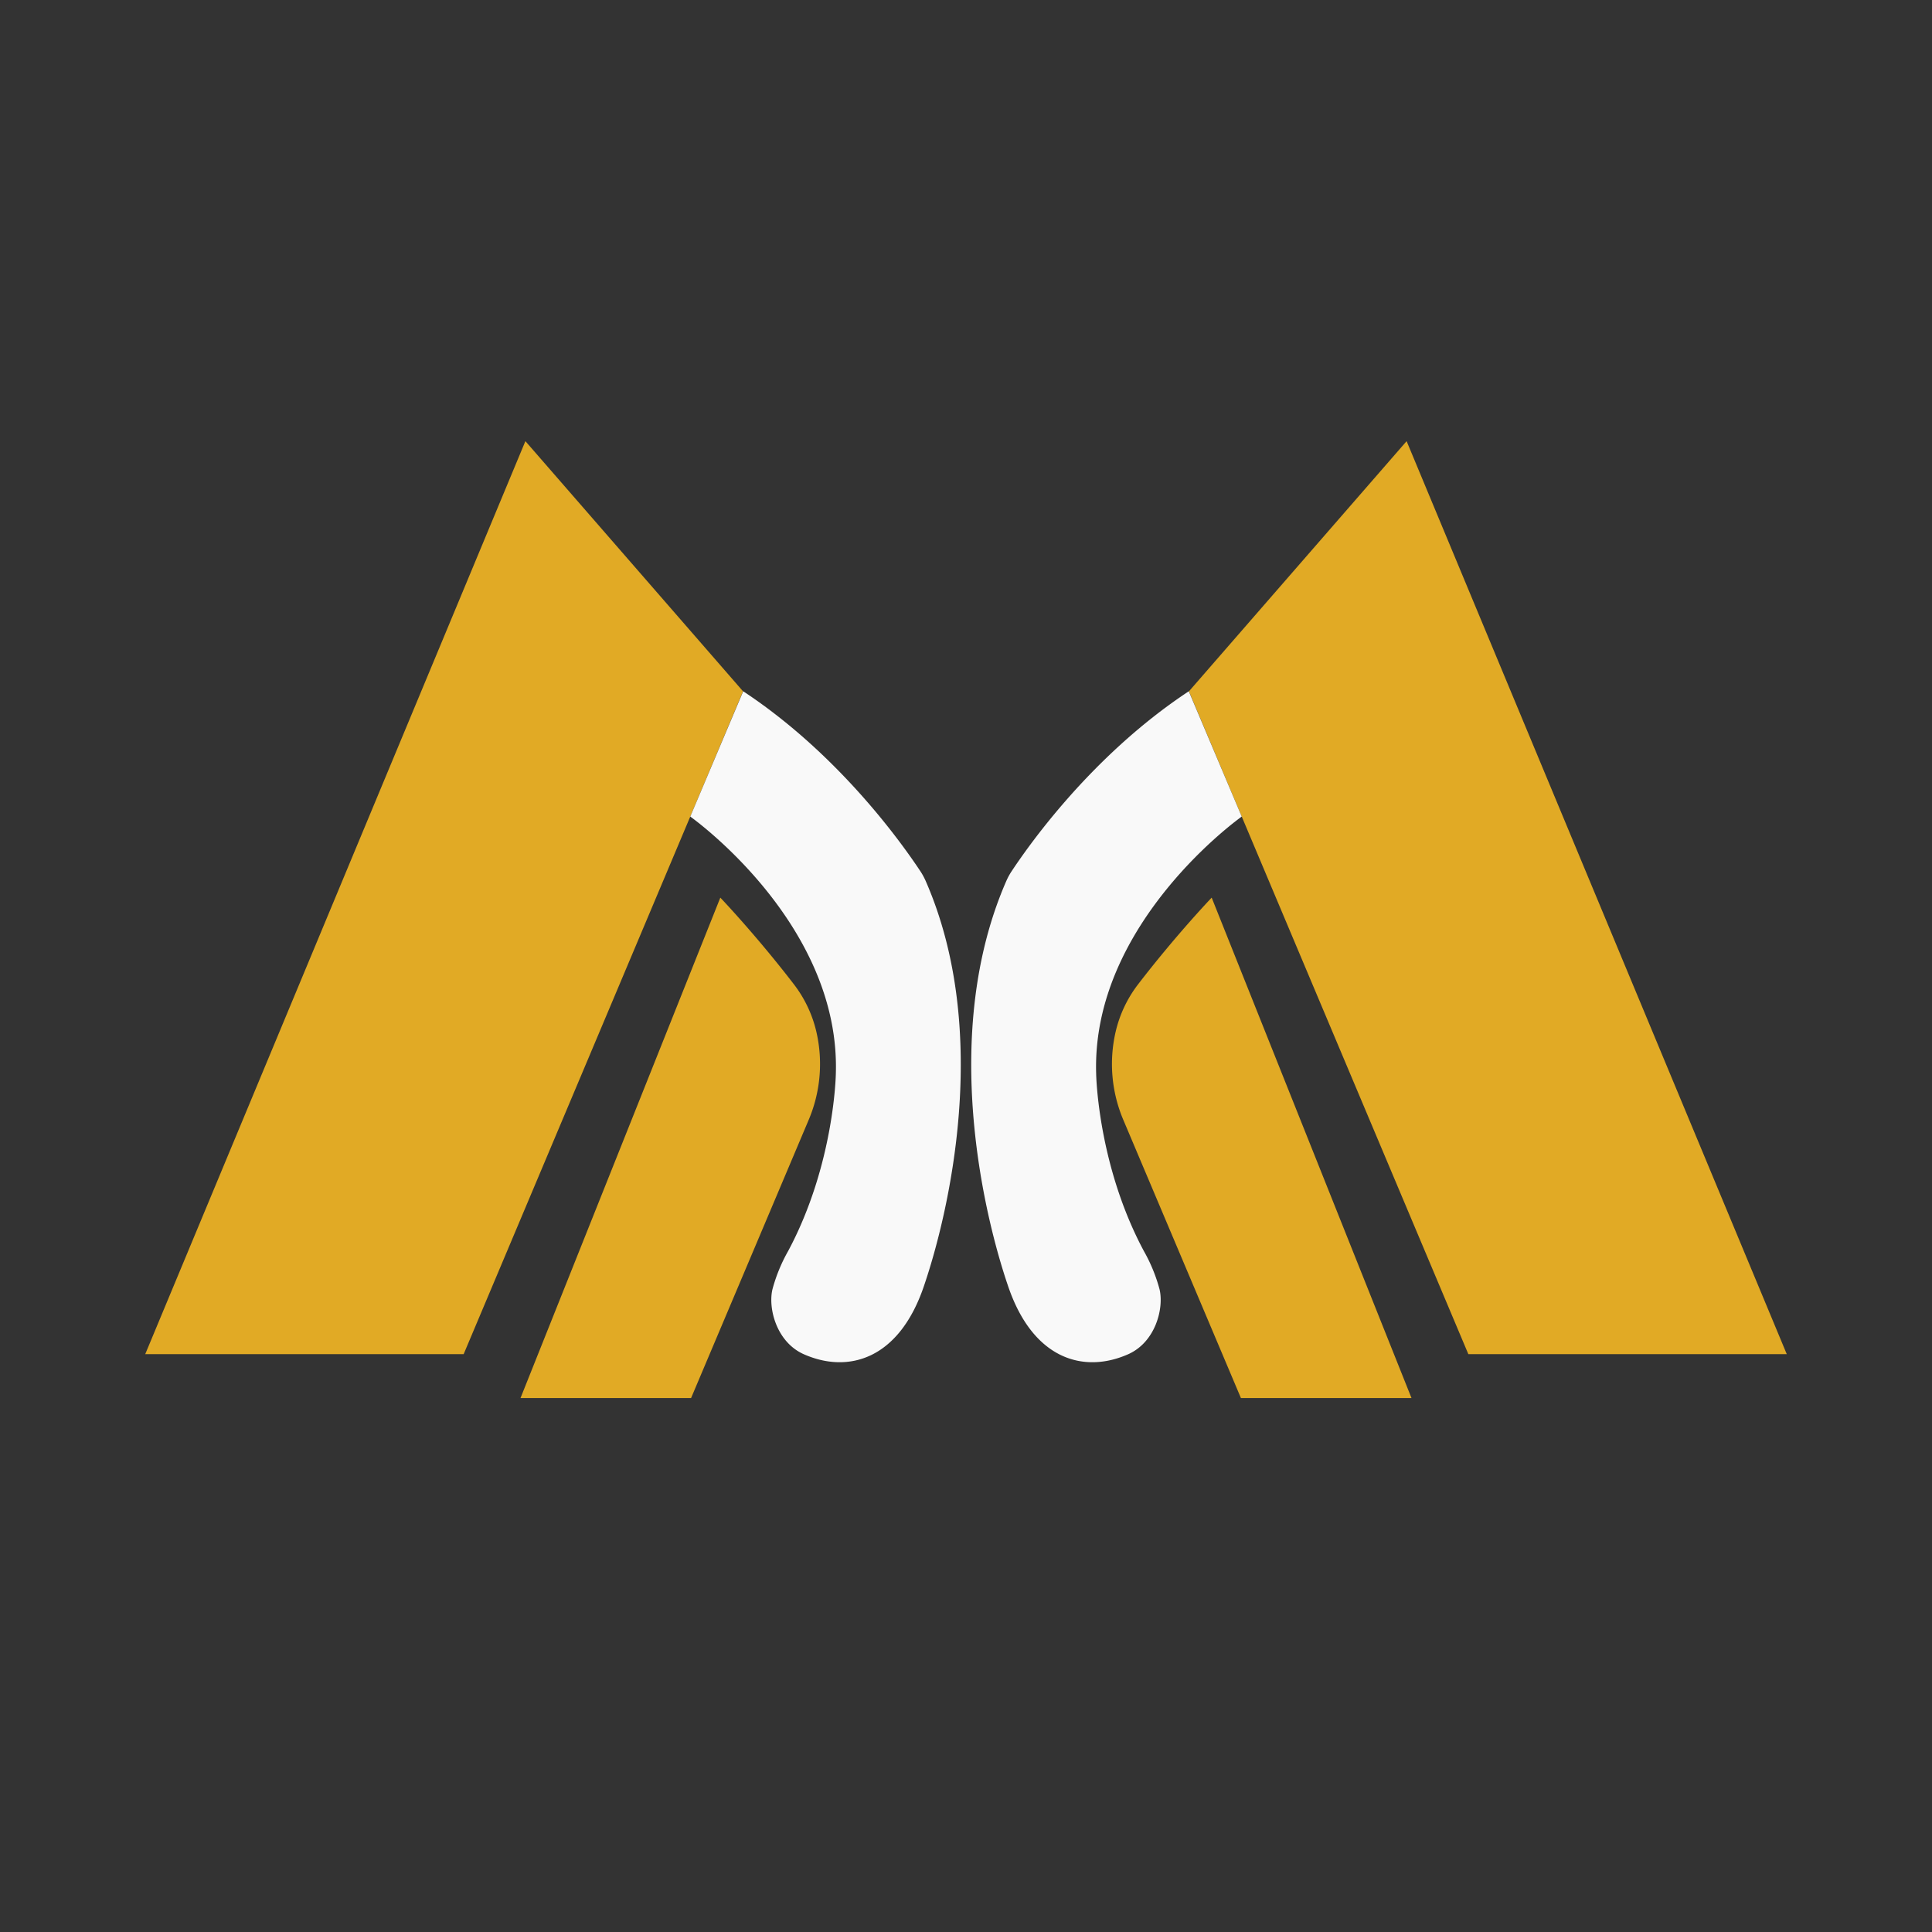 <?xml version="1.0" encoding="UTF-8"?>
<svg xmlns="http://www.w3.org/2000/svg" id="Layer_1" data-name="Layer 1" viewBox="0 0 567 567">
  <rect x="0" y="0" width="567" height="567" fill="#333333" stroke="none"/>
  <defs>
    <style>.cls-1{fill:#e1aa25;}.cls-2{fill:#f9f9f9;}</style>
  </defs>
  <polygon class="cls-1" points="154.19 129.47 42.62 397.42 136.07 397.42 218.07 202.89 154.19 129.47"></polygon>
  <path class="cls-1" d="M211.4,263.44,152.76,410.29h50.06l34.43-81.44a42,42,0,0,0,2.28-26.28A36.39,36.39,0,0,0,233.09,289C221.89,274.41,211.4,263.44,211.4,263.44Z"></path>
  <path class="cls-2" d="M218.12,202.88l-15.54,36.77s44.15,31.17,42.72,75.51c0,0-.4,26.59-14,52a48,48,0,0,0-4.58,11.14c-1.38,5.57,1.13,15.6,9.23,19.16,13,5.72,27.81,1.51,35.12-19.79,7.24-21.08,20.09-74.58.59-119.14a19.34,19.34,0,0,0-1.45-2.69C266,249.48,247.29,222.13,218.12,202.88Z"></path>
  <polygon class="cls-1" points="412.81 129.47 524.38 397.42 430.93 397.42 348.93 202.89 412.81 129.47"></polygon>
  <path class="cls-1" d="M355.6,263.44l58.64,146.85H364.18l-34.43-81.44a42,42,0,0,1-2.28-26.28A36.39,36.39,0,0,1,333.91,289C345.11,274.41,355.6,263.44,355.6,263.44Z"></path>
  <path class="cls-2" d="M348.88,202.88l15.54,36.77s-44.15,31.17-42.72,75.51c0,0,.4,26.59,14,52a48,48,0,0,1,4.58,11.14c1.38,5.57-1.13,15.6-9.23,19.16-13,5.72-27.81,1.51-35.12-19.79-7.24-21.08-20.09-74.58-.59-119.14a19.34,19.34,0,0,1,1.45-2.69C301,249.48,319.71,222.13,348.88,202.88Z"></path>
</svg>
